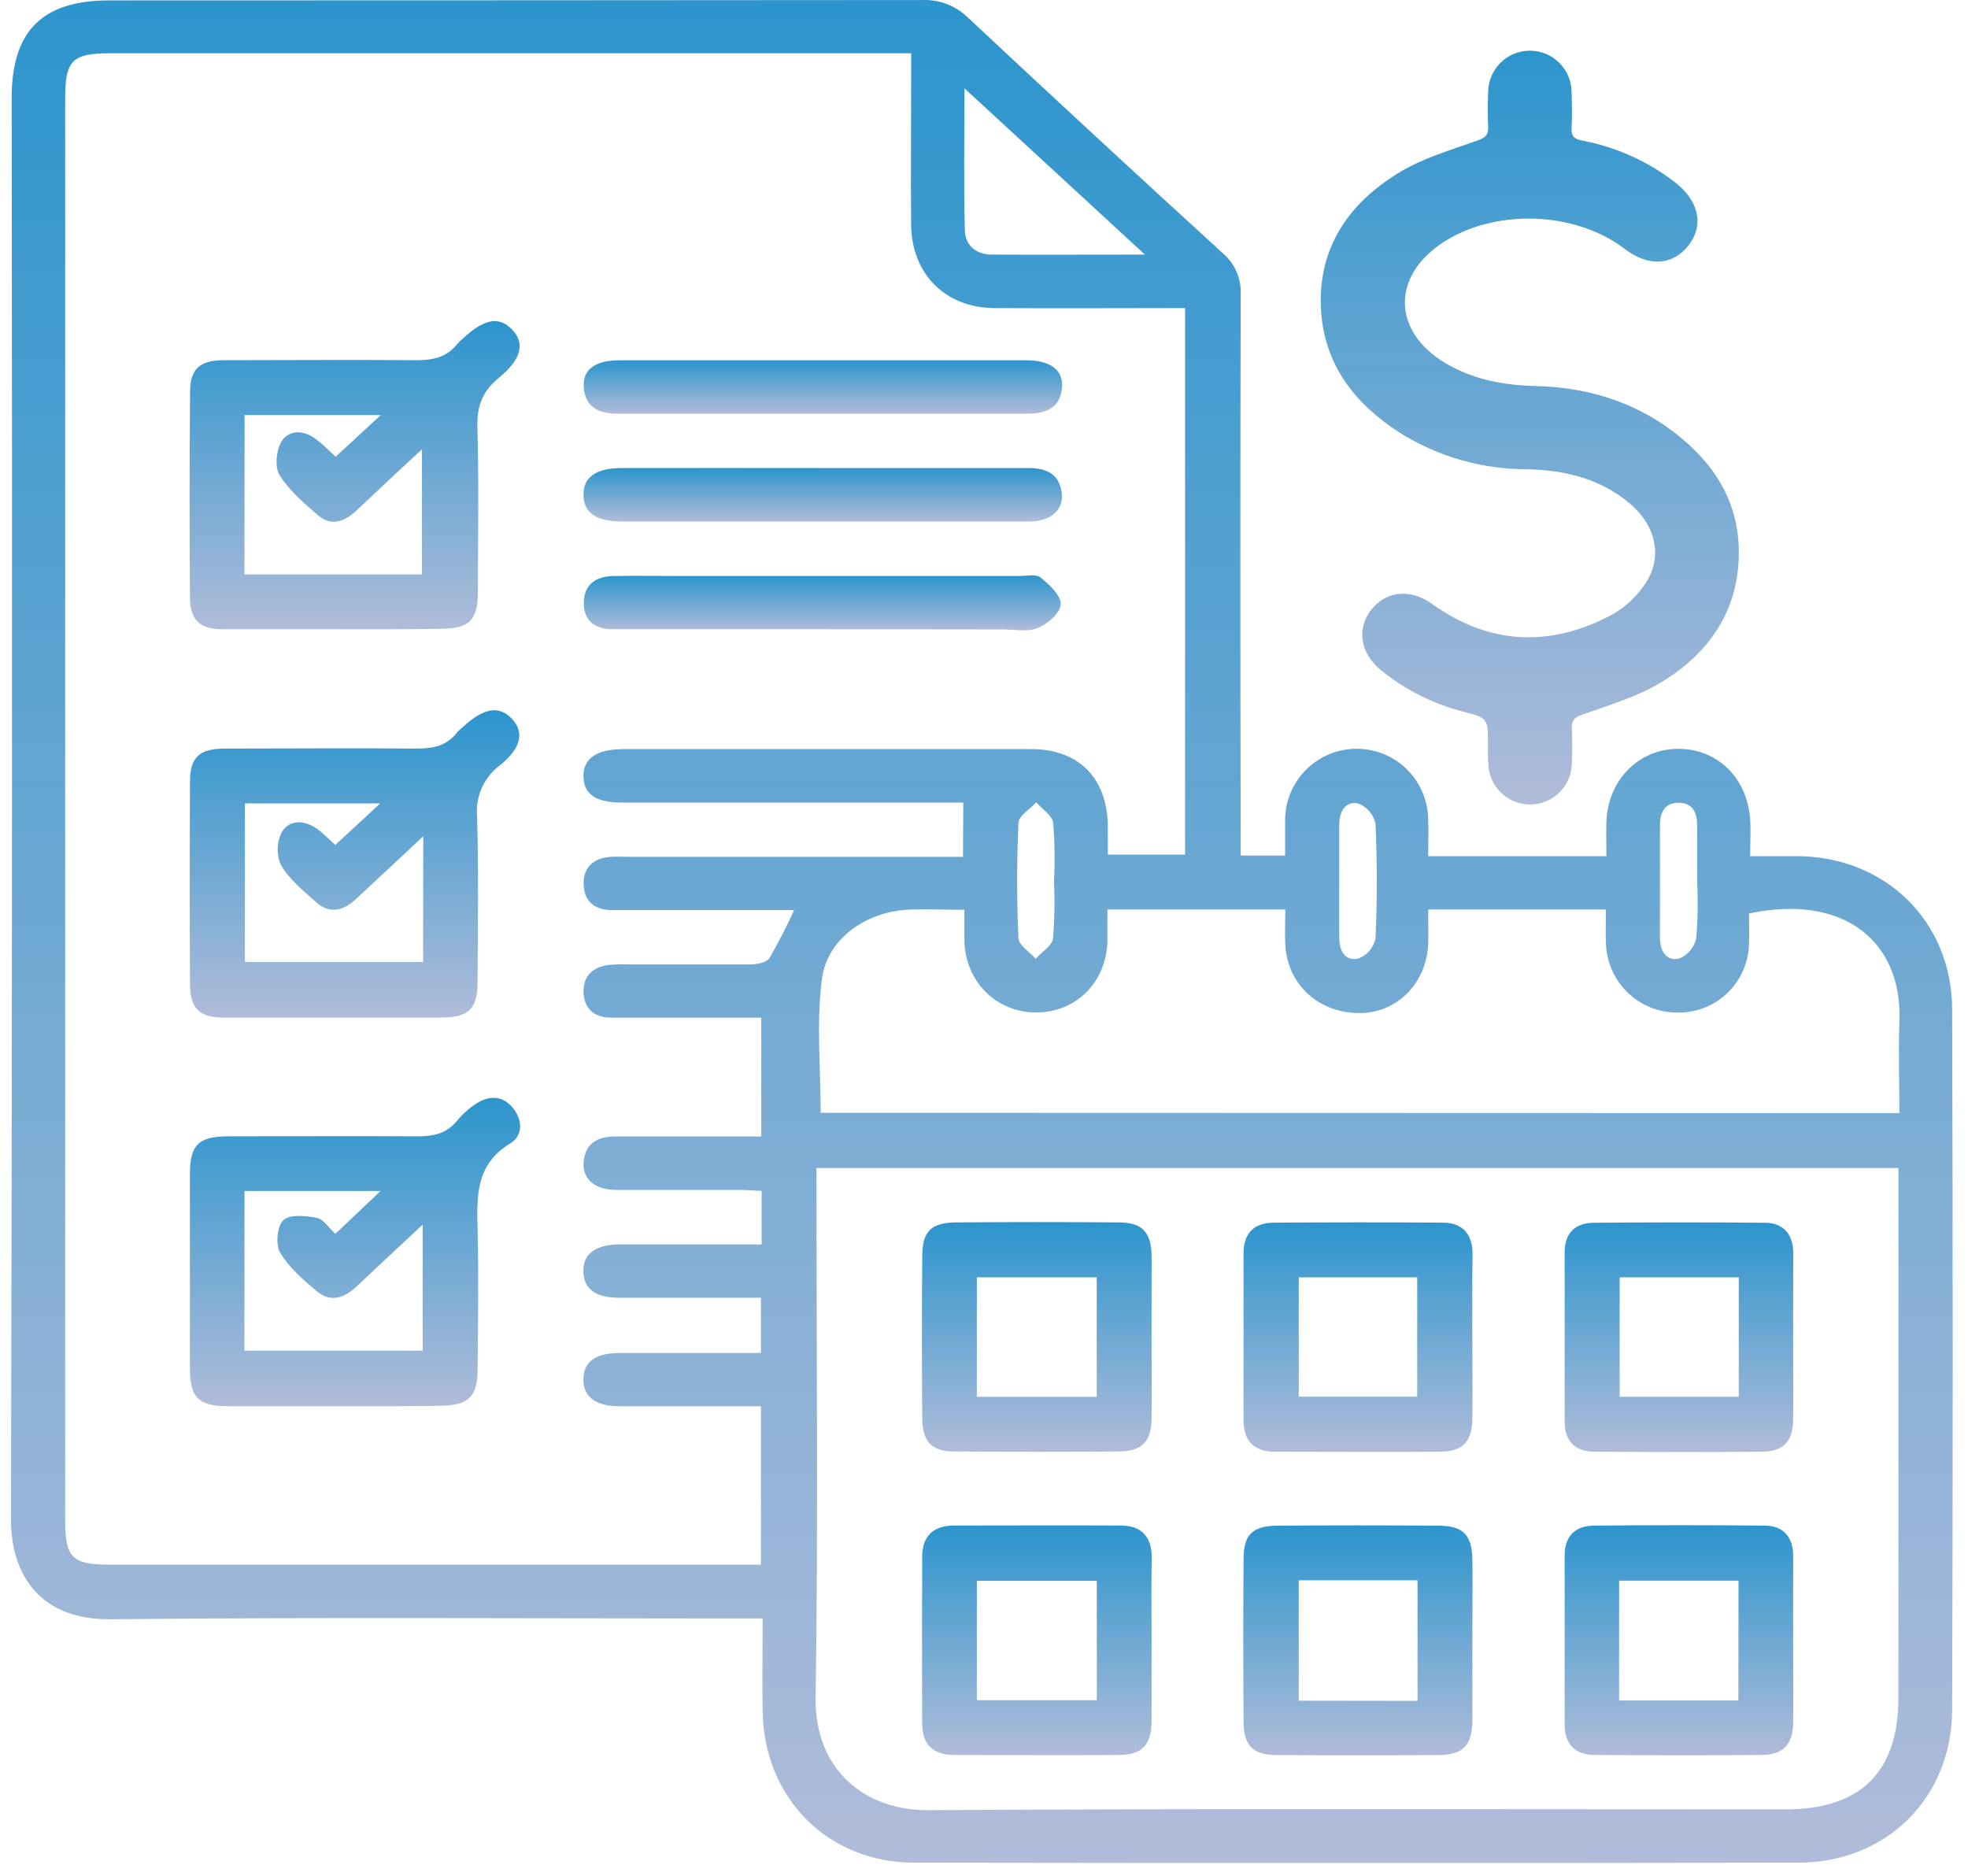 <svg width="64" height="61" viewBox="0 0 64 61" fill="none" xmlns="http://www.w3.org/2000/svg">
<path d="M40.347 27.82H41.792C41.792 27.434 41.792 27.063 41.792 26.688C41.788 26.071 42.031 25.478 42.465 25.039C42.899 24.6 43.489 24.352 44.106 24.349C44.723 24.345 45.317 24.587 45.755 25.021C46.194 25.455 46.442 26.046 46.446 26.663C46.457 27.02 46.446 27.378 46.446 27.84H52.241C52.241 27.405 52.228 27.049 52.241 26.694C52.305 25.367 53.277 24.376 54.531 24.352C55.831 24.325 56.829 25.286 56.916 26.659C56.94 27.018 56.916 27.38 56.916 27.84C57.469 27.84 57.967 27.84 58.462 27.84C61.331 27.869 63.473 29.965 63.485 32.828C63.508 40.409 63.508 47.991 63.485 55.573C63.485 58.454 61.36 60.567 58.485 60.571C48.899 60.586 39.313 60.586 29.726 60.571C26.92 60.571 24.851 58.471 24.801 55.666C24.784 54.683 24.801 53.699 24.801 52.631H23.868C17.107 52.631 10.345 52.587 3.584 52.656C1.3 52.677 0.357 51.205 0.357 49.413C0.395 34.007 0.402 18.601 0.379 3.195C0.379 1.004 1.372 0.013 3.56 0.013C12.372 0.012 21.186 0.008 30.002 0.001C30.276 -0.009 30.549 0.037 30.805 0.137C31.06 0.237 31.293 0.388 31.487 0.581C34.24 3.157 37.005 5.714 39.785 8.252C39.973 8.416 40.121 8.621 40.218 8.85C40.316 9.08 40.36 9.329 40.347 9.578C40.333 15.349 40.333 21.12 40.347 26.891V27.82ZM31.327 26.099H20.236C19.378 26.099 18.986 25.83 18.975 25.253C18.963 24.675 19.39 24.362 20.275 24.36H23.54C26.872 24.36 30.203 24.36 33.535 24.36C35.081 24.36 36.002 25.301 36.027 26.845C36.027 27.152 36.027 27.457 36.027 27.791H38.539V10.018C36.427 10.018 34.376 10.032 32.326 10.018C30.74 10.005 29.646 8.905 29.631 7.314C29.615 5.722 29.631 4.126 29.631 2.532C29.631 2.277 29.631 2.024 29.631 1.732H3.589C2.345 1.732 2.119 1.96 2.119 3.208C2.119 18.613 2.119 34.018 2.119 49.422C2.119 50.664 2.338 50.881 3.603 50.881H24.747V45.728H23.899C22.643 45.728 21.388 45.728 20.132 45.728C19.359 45.728 18.961 45.41 18.973 44.844C18.984 44.278 19.359 44.001 20.163 43.996C21.297 43.996 22.433 43.996 23.567 43.996H24.747V42.201C23.167 42.201 21.656 42.201 20.13 42.201C19.344 42.201 18.971 41.898 18.971 41.324C18.971 40.75 19.39 40.47 20.161 40.466C21.03 40.466 21.9 40.466 22.769 40.466H24.768V38.727C24.5 38.714 24.264 38.695 24.03 38.695C22.703 38.695 21.374 38.695 20.047 38.695C19.353 38.695 18.936 38.347 18.979 37.802C19.027 37.174 19.434 36.952 20.024 36.956C21.254 36.956 22.487 36.956 23.717 36.956H24.757V33.092H23.926C22.574 33.092 21.221 33.092 19.869 33.092C19.324 33.092 18.988 32.797 18.977 32.256C18.965 31.715 19.309 31.427 19.836 31.373C20.029 31.359 20.223 31.355 20.416 31.361C21.743 31.361 23.072 31.361 24.399 31.361C24.614 31.361 24.931 31.301 25.023 31.157C25.317 30.65 25.585 30.128 25.825 29.594H24.975C23.285 29.594 21.594 29.594 19.904 29.594C19.324 29.594 18.975 29.294 18.98 28.713C18.98 28.168 19.342 27.897 19.871 27.863C20.064 27.849 20.258 27.863 20.451 27.863H31.317L31.327 26.099ZM26.552 37.982V38.832C26.552 44.285 26.609 49.741 26.524 55.195C26.488 57.578 28.153 58.88 30.195 58.865C39.485 58.805 48.778 58.84 58.068 58.838C60.506 58.838 61.738 57.627 61.738 55.204C61.738 49.725 61.738 44.247 61.738 38.77V37.982H26.552ZM61.769 36.197C61.769 35.169 61.733 34.207 61.769 33.249C61.889 30.627 59.971 29.047 56.878 29.706C56.878 30.03 56.891 30.366 56.878 30.701C56.862 31.299 56.613 31.867 56.183 32.283C55.753 32.7 55.177 32.931 54.579 32.928C53.969 32.937 53.379 32.706 52.939 32.283C52.498 31.861 52.242 31.282 52.226 30.672C52.21 30.322 52.226 29.97 52.226 29.576H46.446C46.446 30.013 46.455 30.349 46.446 30.681C46.401 31.945 45.457 32.92 44.267 32.943C42.914 32.972 41.869 32.035 41.798 30.724C41.778 30.351 41.798 29.978 41.798 29.574H36.014C36.014 30.003 36.014 30.316 36.014 30.627C35.969 31.947 34.994 32.916 33.711 32.924C32.428 32.932 31.393 31.945 31.362 30.592C31.362 30.266 31.362 29.939 31.362 29.586C30.651 29.586 30.046 29.549 29.449 29.586C28.137 29.684 26.911 30.532 26.733 31.809C26.54 33.237 26.689 34.707 26.689 36.187L61.769 36.197ZM37.235 8.281L31.364 2.872C31.364 4.524 31.34 6.008 31.377 7.489C31.389 7.976 31.738 8.276 32.247 8.279C33.837 8.287 35.425 8.279 37.237 8.279L37.235 8.281ZM55.191 28.649C55.191 28.048 55.191 27.449 55.191 26.848C55.191 26.451 55.068 26.108 54.6 26.105C54.133 26.101 53.984 26.416 53.982 26.825C53.982 28.05 53.982 29.274 53.982 30.496C53.982 30.911 54.175 31.268 54.606 31.172C54.745 31.115 54.867 31.026 54.964 30.912C55.061 30.797 55.129 30.661 55.162 30.515C55.212 29.894 55.222 29.27 55.191 28.647V28.649ZM43.552 28.616C43.552 29.24 43.552 29.864 43.552 30.488C43.552 30.901 43.73 31.261 44.168 31.174C44.308 31.122 44.433 31.035 44.532 30.922C44.63 30.81 44.699 30.674 44.732 30.529C44.788 29.283 44.788 28.031 44.732 26.785C44.7 26.637 44.633 26.5 44.535 26.386C44.437 26.271 44.312 26.182 44.172 26.128C43.737 26.039 43.558 26.402 43.552 26.814C43.548 27.413 43.552 28.013 43.552 28.612V28.616ZM34.279 28.641C34.31 28.015 34.301 27.388 34.252 26.763C34.221 26.518 33.892 26.311 33.699 26.087C33.506 26.308 33.137 26.52 33.12 26.748C33.064 28 33.064 29.259 33.12 30.507C33.129 30.739 33.485 30.954 33.68 31.176C33.873 30.957 34.211 30.759 34.244 30.517C34.295 29.892 34.305 29.265 34.275 28.639L34.279 28.641Z" fill="url(#paint0_linear_1150_63)"/>
<path d="M10.847 45.728C9.713 45.728 8.579 45.728 7.445 45.728C6.45 45.728 6.18 45.46 6.176 44.494C6.176 42.395 6.176 40.295 6.176 38.196C6.176 37.23 6.452 36.954 7.426 36.952C9.477 36.952 11.529 36.937 13.579 36.952C14.095 36.952 14.512 36.867 14.854 36.456C15.039 36.23 15.259 36.034 15.505 35.876C15.918 35.617 16.349 35.627 16.675 36.023C17.002 36.419 17.012 36.927 16.596 37.182C15.458 37.866 15.505 38.911 15.532 40.012C15.569 41.507 15.545 43.005 15.532 44.5C15.532 45.423 15.248 45.703 14.315 45.713C13.165 45.736 12.006 45.728 10.847 45.728ZM7.949 43.922H13.745V39.823C12.951 40.565 12.269 41.198 11.591 41.838C11.195 42.212 10.747 42.365 10.3 41.988C9.854 41.612 9.4 41.216 9.112 40.739C8.956 40.478 9.01 39.873 9.215 39.678C9.419 39.483 9.939 39.533 10.298 39.601C10.513 39.641 10.685 39.923 10.905 40.124L12.377 38.729H7.951L7.949 43.922Z" fill="url(#paint1_linear_1150_63)"/>
<path d="M10.79 20.462C9.61 20.462 8.427 20.462 7.247 20.462C6.49 20.462 6.183 20.164 6.177 19.415C6.161 17.194 6.163 14.973 6.181 12.752C6.181 12.002 6.494 11.718 7.255 11.714C9.353 11.714 11.449 11.695 13.547 11.714C14.094 11.714 14.538 11.614 14.878 11.175C14.926 11.122 14.978 11.072 15.034 11.027C15.739 10.366 16.222 10.271 16.651 10.714C17.08 11.156 16.962 11.68 16.232 12.278C15.695 12.715 15.506 13.196 15.525 13.886C15.575 15.669 15.546 17.454 15.54 19.237C15.54 20.172 15.266 20.442 14.339 20.448C13.156 20.468 11.976 20.462 10.79 20.462ZM7.95 18.679H13.723V14.61C12.915 15.354 12.241 15.993 11.563 16.629C11.176 16.979 10.753 17.116 10.334 16.749C9.882 16.362 9.403 15.949 9.092 15.45C8.93 15.19 8.982 14.649 9.152 14.363C9.384 13.976 9.851 13.976 10.239 14.255C10.469 14.419 10.666 14.627 10.918 14.85L12.384 13.497H7.954L7.95 18.679Z" fill="url(#paint2_linear_1150_63)"/>
<path d="M10.902 33.09C9.695 33.09 8.489 33.09 7.282 33.09C6.478 33.09 6.182 32.795 6.179 31.999C6.167 29.803 6.167 27.606 6.179 25.409C6.179 24.623 6.492 24.345 7.301 24.343C9.376 24.343 11.453 24.325 13.527 24.343C14.068 24.343 14.522 24.267 14.862 23.819C14.926 23.749 14.996 23.684 15.071 23.626C15.73 23.018 16.23 22.936 16.643 23.369C17.057 23.802 16.953 24.335 16.257 24.886C16.001 25.076 15.798 25.33 15.668 25.621C15.538 25.913 15.486 26.233 15.515 26.551C15.567 28.336 15.539 30.123 15.531 31.908C15.531 32.804 15.255 33.081 14.372 33.088C13.22 33.098 12.061 33.09 10.902 33.09ZM13.765 27.192C12.942 27.965 12.258 28.601 11.574 29.238C11.172 29.613 10.724 29.733 10.284 29.34C9.843 28.948 9.418 28.605 9.142 28.141C9.064 27.97 9.026 27.783 9.031 27.595C9.035 27.407 9.082 27.223 9.167 27.055C9.422 26.636 9.907 26.669 10.315 26.955C10.508 27.094 10.674 27.27 10.904 27.478L12.364 26.126H7.964V31.284H13.759L13.765 27.192Z" fill="url(#paint3_linear_1150_63)"/>
<path d="M26.72 11.716C28.94 11.716 31.161 11.716 33.381 11.716C34.154 11.716 34.577 12.035 34.54 12.591C34.484 13.264 34.017 13.453 33.422 13.453H20.092C19.493 13.453 19.029 13.26 18.983 12.586C18.944 12.018 19.35 11.718 20.142 11.716C22.331 11.714 24.524 11.714 26.72 11.716Z" fill="url(#paint4_linear_1150_63)"/>
<path d="M26.793 20.462H20.493H19.914C19.334 20.462 18.977 20.174 18.985 19.59C18.992 19.007 19.384 18.74 19.95 18.731C20.675 18.719 21.399 18.731 22.122 18.731H33.133C33.373 18.731 33.688 18.659 33.839 18.781C34.124 19.011 34.509 19.36 34.493 19.652C34.478 19.944 34.063 20.294 33.744 20.425C33.425 20.556 32.985 20.468 32.598 20.468L26.793 20.462Z" fill="url(#paint5_linear_1150_63)"/>
<path d="M26.72 15.221C28.965 15.221 31.209 15.221 33.454 15.221C34.034 15.221 34.457 15.414 34.53 16.042C34.594 16.579 34.165 16.955 33.487 16.959C31.41 16.959 29.335 16.959 27.259 16.959H20.234C19.394 16.959 18.986 16.679 18.975 16.105C18.963 15.532 19.361 15.223 20.203 15.221C22.375 15.218 24.547 15.218 26.72 15.221Z" fill="url(#paint6_linear_1150_63)"/>
<path d="M37.449 43.468C37.449 44.359 37.459 45.251 37.449 46.142C37.437 46.882 37.134 47.195 36.386 47.2C34.604 47.215 32.822 47.215 31.039 47.2C30.299 47.2 30 46.888 29.992 46.124C29.977 44.367 29.977 42.608 29.992 40.849C29.992 40.041 30.282 39.759 31.091 39.751C32.849 39.737 34.608 39.737 36.367 39.751C37.155 39.751 37.441 40.07 37.451 40.864C37.449 41.741 37.449 42.608 37.449 43.468ZM31.767 41.536V45.423H35.666V41.536H31.767Z" fill="url(#paint7_linear_1150_63)"/>
<path d="M37.45 53.34C37.45 54.207 37.45 55.079 37.45 55.942C37.45 56.742 37.153 57.065 36.38 57.07C34.597 57.084 32.814 57.07 31.029 57.07C30.354 57.07 29.991 56.73 29.989 56.052C29.983 54.249 29.983 52.442 29.989 50.63C29.989 49.946 30.354 49.61 31.025 49.608C32.833 49.608 34.639 49.598 36.447 49.608C37.116 49.608 37.46 49.973 37.454 50.657C37.437 51.555 37.45 52.447 37.45 53.34ZM31.767 55.287H35.669V51.404H31.767V55.287Z" fill="url(#paint8_linear_1150_63)"/>
<path d="M58.313 43.501C58.313 44.394 58.324 45.286 58.313 46.179C58.301 46.88 57.996 47.203 57.293 47.208C55.484 47.224 53.674 47.22 51.866 47.208C51.229 47.208 50.883 46.872 50.883 46.219C50.883 44.386 50.883 42.553 50.883 40.719C50.883 40.097 51.227 39.769 51.824 39.763C53.68 39.747 55.539 39.744 57.395 39.763C57.992 39.763 58.315 40.132 58.317 40.744C58.314 41.665 58.313 42.584 58.313 43.501ZM56.545 41.536H52.672V45.421H56.545V41.536Z" fill="url(#paint9_linear_1150_63)"/>
<path d="M47.881 43.536C47.881 44.405 47.891 45.275 47.881 46.142C47.869 46.888 47.568 47.203 46.822 47.208C45.037 47.222 43.25 47.208 41.465 47.208C40.789 47.208 40.44 46.866 40.44 46.182C40.44 44.373 40.44 42.563 40.44 40.754C40.44 40.101 40.785 39.763 41.421 39.759C43.254 39.747 45.091 39.744 46.923 39.759C47.558 39.759 47.889 40.132 47.889 40.779C47.871 41.703 47.881 42.62 47.881 43.536ZM42.236 41.536V45.417H46.088V41.536H42.236Z" fill="url(#paint10_linear_1150_63)"/>
<path d="M47.882 53.379C47.882 54.223 47.882 55.069 47.882 55.913C47.882 56.757 47.59 57.072 46.765 57.072C45.027 57.084 43.288 57.084 41.549 57.072C40.746 57.072 40.448 56.781 40.442 55.985C40.428 54.223 40.428 52.46 40.442 50.697C40.442 49.895 40.732 49.619 41.553 49.613C43.292 49.6 45.03 49.6 46.769 49.613C47.602 49.613 47.878 49.924 47.884 50.773C47.89 51.621 47.882 52.509 47.882 53.379ZM46.099 55.31V51.389H42.235V55.305L46.099 55.31Z" fill="url(#paint11_linear_1150_63)"/>
<path d="M58.313 53.353C58.313 54.246 58.324 55.139 58.313 56.031C58.301 56.73 57.99 57.061 57.297 57.069C55.488 57.086 53.678 57.082 51.868 57.069C51.234 57.069 50.883 56.73 50.883 56.077C50.883 54.243 50.883 52.41 50.883 50.577C50.883 49.955 51.225 49.623 51.82 49.611C53.676 49.594 55.535 49.592 57.391 49.611C57.986 49.611 58.313 49.98 58.315 50.593C58.313 51.52 58.313 52.436 58.313 53.353ZM56.537 51.402H52.654V55.297H56.532L56.537 51.402Z" fill="url(#paint12_linear_1150_63)"/>
<path d="M48.389 24.217C48.389 23.344 48.389 23.352 47.556 23.134C46.593 22.883 45.695 22.43 44.921 21.804C44.241 21.256 44.102 20.452 44.596 19.826C45.091 19.2 45.879 19.148 46.563 19.633C48.445 20.985 50.427 21.055 52.434 19.983C52.864 19.737 53.23 19.394 53.504 18.982C54.084 18.122 53.856 17.095 53.002 16.374C52.036 15.557 50.877 15.284 49.644 15.259C48.19 15.259 46.764 14.85 45.532 14.079C44.087 13.153 43.086 11.9 42.964 10.136C42.825 8.119 43.822 6.639 45.475 5.627C46.248 5.148 47.174 4.881 48.049 4.57C48.317 4.474 48.41 4.377 48.395 4.11C48.375 3.743 48.381 3.373 48.395 3.005C48.395 2.646 48.538 2.3 48.792 2.046C49.047 1.791 49.392 1.648 49.752 1.648C50.112 1.648 50.457 1.791 50.711 2.046C50.966 2.3 51.109 2.646 51.109 3.005C51.122 3.392 51.128 3.778 51.109 4.153C51.093 4.418 51.182 4.518 51.447 4.57C52.551 4.778 53.59 5.244 54.478 5.932C55.251 6.537 55.426 7.325 54.905 7.988C54.383 8.65 53.587 8.672 52.838 8.096C51.221 6.852 48.563 6.773 46.876 7.918C45.236 9.031 45.302 10.797 47.011 11.811C47.917 12.348 48.904 12.528 49.942 12.553C51.584 12.595 53.102 13.04 54.422 14.042C55.741 15.045 56.562 16.322 56.547 18.01C56.533 19.876 55.566 21.252 54.035 22.181C53.251 22.656 52.336 22.927 51.462 23.238C51.194 23.332 51.101 23.431 51.117 23.698C51.136 24.065 51.13 24.436 51.117 24.803C51.117 25.163 50.973 25.508 50.719 25.763C50.464 26.018 50.119 26.161 49.758 26.161C49.398 26.161 49.053 26.018 48.798 25.763C48.543 25.508 48.4 25.163 48.4 24.803C48.381 24.615 48.389 24.416 48.389 24.217Z" fill="url(#paint13_linear_1150_63)"/>
<defs>
<linearGradient id="paint0_linear_1150_63" x1="31.93" y1="0" x2="31.93" y2="60.583" gradientUnits="userSpaceOnUse">
<stop stop-color="#2C95CD"/>
<stop offset="1" stop-color="#B0BCD9"/>
</linearGradient>
<linearGradient id="paint1_linear_1150_63" x1="11.545" y1="35.7" x2="11.545" y2="45.73" gradientUnits="userSpaceOnUse">
<stop stop-color="#2C95CD"/>
<stop offset="1" stop-color="#B0BCD9"/>
</linearGradient>
<linearGradient id="paint2_linear_1150_63" x1="11.533" y1="10.442" x2="11.533" y2="20.462" gradientUnits="userSpaceOnUse">
<stop stop-color="#2C95CD"/>
<stop offset="1" stop-color="#B0BCD9"/>
</linearGradient>
<linearGradient id="paint3_linear_1150_63" x1="11.528" y1="23.097" x2="11.528" y2="33.093" gradientUnits="userSpaceOnUse">
<stop stop-color="#2C95CD"/>
<stop offset="1" stop-color="#B0BCD9"/>
</linearGradient>
<linearGradient id="paint4_linear_1150_63" x1="26.762" y1="11.714" x2="26.762" y2="13.453" gradientUnits="userSpaceOnUse">
<stop stop-color="#2C95CD"/>
<stop offset="1" stop-color="#B0BCD9"/>
</linearGradient>
<linearGradient id="paint5_linear_1150_63" x1="26.739" y1="18.71" x2="26.739" y2="20.497" gradientUnits="userSpaceOnUse">
<stop stop-color="#2C95CD"/>
<stop offset="1" stop-color="#B0BCD9"/>
</linearGradient>
<linearGradient id="paint6_linear_1150_63" x1="26.756" y1="15.219" x2="26.756" y2="16.959" gradientUnits="userSpaceOnUse">
<stop stop-color="#2C95CD"/>
<stop offset="1" stop-color="#B0BCD9"/>
</linearGradient>
<linearGradient id="paint7_linear_1150_63" x1="33.717" y1="39.741" x2="33.717" y2="47.211" gradientUnits="userSpaceOnUse">
<stop stop-color="#2C95CD"/>
<stop offset="1" stop-color="#B0BCD9"/>
</linearGradient>
<linearGradient id="paint8_linear_1150_63" x1="33.719" y1="49.603" x2="33.719" y2="57.076" gradientUnits="userSpaceOnUse">
<stop stop-color="#2C95CD"/>
<stop offset="1" stop-color="#B0BCD9"/>
</linearGradient>
<linearGradient id="paint9_linear_1150_63" x1="54.6" y1="39.75" x2="54.6" y2="47.218" gradientUnits="userSpaceOnUse">
<stop stop-color="#2C95CD"/>
<stop offset="1" stop-color="#B0BCD9"/>
</linearGradient>
<linearGradient id="paint10_linear_1150_63" x1="44.164" y1="39.749" x2="44.164" y2="47.214" gradientUnits="userSpaceOnUse">
<stop stop-color="#2C95CD"/>
<stop offset="1" stop-color="#B0BCD9"/>
</linearGradient>
<linearGradient id="paint11_linear_1150_63" x1="44.159" y1="49.604" x2="44.159" y2="57.081" gradientUnits="userSpaceOnUse">
<stop stop-color="#2C95CD"/>
<stop offset="1" stop-color="#B0BCD9"/>
</linearGradient>
<linearGradient id="paint12_linear_1150_63" x1="54.6" y1="49.598" x2="54.6" y2="57.08" gradientUnits="userSpaceOnUse">
<stop stop-color="#2C95CD"/>
<stop offset="1" stop-color="#B0BCD9"/>
</linearGradient>
<linearGradient id="paint13_linear_1150_63" x1="49.749" y1="1.648" x2="49.749" y2="26.161" gradientUnits="userSpaceOnUse">
<stop stop-color="#2C95CD"/>
<stop offset="1" stop-color="#B0BCD9"/>
</linearGradient>
</defs>
</svg>
